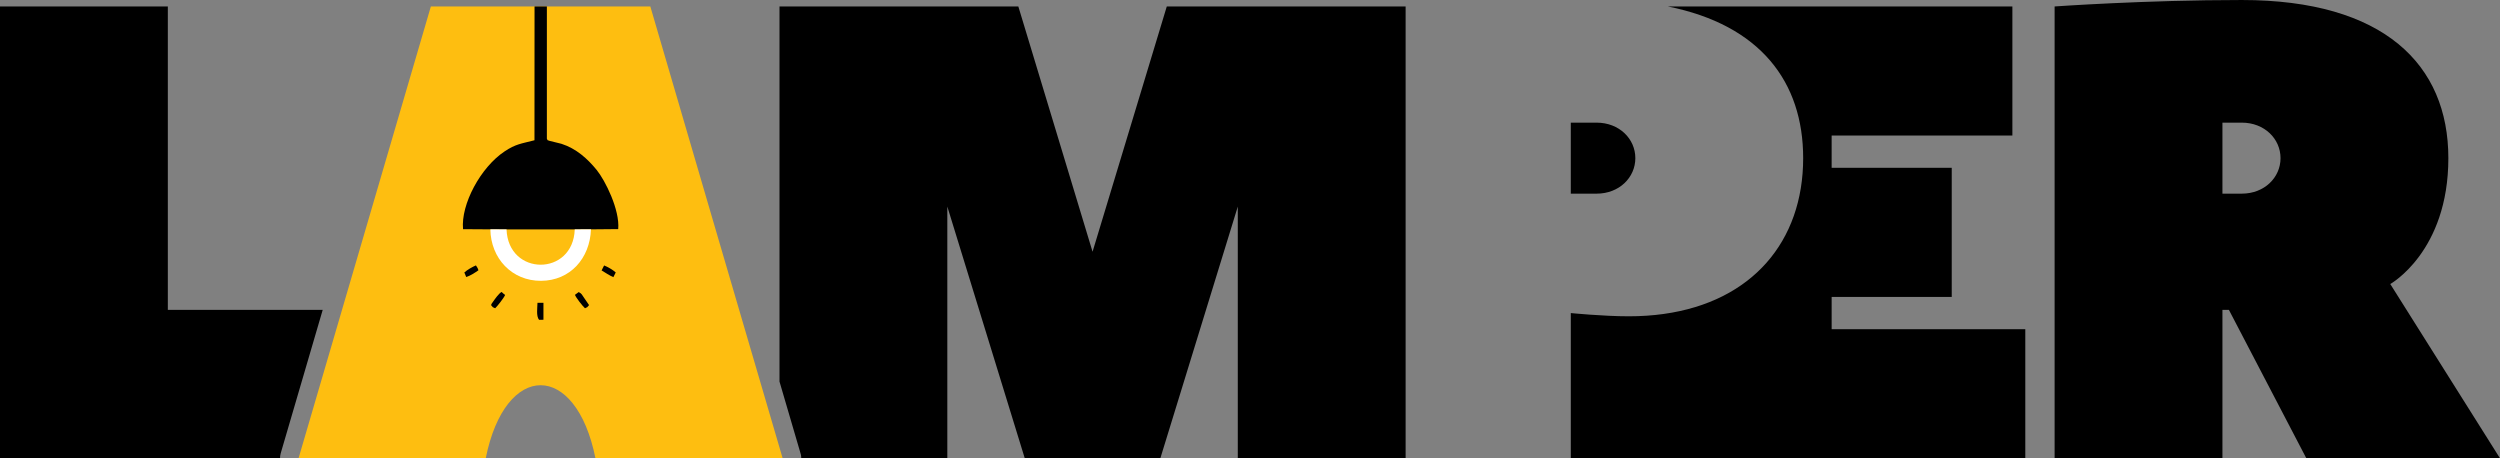 <svg xmlns:xlink="http://www.w3.org/1999/xlink" viewBox="0 0 16053.33 2942.88" style="shape-rendering:geometricPrecision; text-rendering:geometricPrecision; image-rendering:optimizeQuality; fill-rule:evenodd; clip-rule:evenodd" version="1.1" height="35.347mm" width="192.815mm" xml:space="preserve" xmlns="http://www.w3.org/2000/svg">
 <rect x="0" y="0" width="16053.33" height="2942.88" fill="#808080" stroke="none"/>
 <defs>
  <style type="text/css">
   
    .fil3 {fill:none;fill-rule:nonzero}
    .fil0 {fill:black}
    .fil5 {fill:black}
    .fil4 {fill:#FEBE10}
    .fil6 {fill:white}
    .fil1 {fill:black;fill-rule:nonzero}
    .fil2 {fill:black;fill-rule:nonzero}
   
  </style>
 </defs>
 <g id="Layer_x0020_1">
  <g id="_2169879855536">
   <path d="M1077.68 41.45l-1077.68 0 0 2901.43 1798.05 0c0,-10.95 1.54,-22.09 4.73,-33.12l269.48 -920.2 -994.59 0 0 -1948.11zm1119.13 2782.03l0 -412.69 -120.86 412.69 120.86 0z" class="fil0"></path>
   <path d="M7450.87 2942.88l497.41 -1616.51 0 1616.51 1077.68 0 0 -2901.43 -1533.62 0 -476.67 1575.06 -476.66 -1575.06 -1533.62 0 0 2408.66 132.07 450.66c4.94,13.1 7.65,27.29 7.65,42.11l937.95 0 0 -1616.51 497.38 1616.51 870.43 0z" class="fil0"></path>
   <path d="M11761.61 1906.65l771.13 0 0 -828.99 -771.13 0 0 -207.24 1160.57 0 0 -828.98 -2212.7 0c594.43,118.97 869.28,484.66 869.28,974.05 0,534.11 -327.38,920.88 -894.83,1000.36l0 0.04c-71.04,9.96 -145.88,15.09 -224.3,15.09 -165.79,0 -373.04,-20.71 -373.04,-20.71l0 932.6 597.34 0 891.1 0 1430.04 0 0 -828.98 -1243.47 0 0 -207.24z" class="fil1"></path>
   <path d="M16053.33 2942.88l-704.64 -1119.13c0,0 373.04,-207.24 373.04,-808.24 0,-601.01 -414.5,-1015.51 -1326.37,-1015.51 -621.73,0 -1202.02,41.45 -1202.02,41.45l0 2901.43 1077.68 0 0 -953.32 41.44 0 497.39 953.32 1243.48 0zm-1782.31 -1699.41l0 -455.93 124.34 0c145.08,0 248.7,103.62 248.7,227.98 0,124.34 -103.62,227.96 -248.7,227.96l-124.34 0z" class="fil1"></path>
   <path d="M10086.59 1243.47l0 -455.94 165.79 0c145.08,0 248.7,103.62 248.7,227.98 0,124.35 -103.62,227.97 -248.7,227.97l-165.79 0z" class="fil2"></path>
   <line y2="1865.2" x2="3326.3" y1="1865.2" x1="3616.44" class="fil3"></line>
   <path d="M4176 41.45l-1409.27 0 -849.71 2901.43 926.26 0 275.77 0c125.13,-625.7 579.5,-625.7 704.62,0l275.79 0 926.23 0c0,0 -845.55,-2884.86 -849.7,-2901.43z" class="fil4"></path>
   <g>
    <path d="M3148.79 1472.75l103.84 0.18 438.03 -0.04 104.09 -0.16 174.97 -1.62c11.25,-123.01 -83.8,-313.24 -138.37,-379.9 -59.3,-72.48 -130.57,-136.88 -225.8,-167.71l-78.89 -19.62c-15.84,-7.38 -6.51,2.43 -15.05,-12.99l0 -849.45 -79.16 0 -0.44 859.2c-87.46,22.65 -119.47,23.7 -191.08,71.04 -154.69,102.32 -282.4,340.36 -267.65,499.91l175.52 1.15z" class="fil5"></path>
    <path d="M3794.74 1472.74l-104.08 0.15c-10.35,302.78 -427.27,302.22 -438.03,0.03l-103.86 -0.17c2.73,185.84 137.87,331.69 325.94,330.52 186.56,-1.16 313.66,-144.53 320.03,-330.53z" class="fil6"></path>
    <path d="M3451.32 1944.58c-0.1,30.41 -9.65,84.71 10.18,109.19l28.14 -0.54 0.02 -108.71 -38.35 0.06z" class="fil5"></path>
    <path d="M3179.69 1979.38c14.57,-13.69 55.67,-65.9 63.68,-85.06 -6.51,-5.45 -13.85,-10.87 -22.38,-19.61 -17.77,9.2 -42.09,44.06 -55.66,63.6 -11.9,17.14 -5.69,6.43 -12.15,20.86 15.03,17.9 6.89,11.33 26.51,20.21z" class="fil5"></path>
    <path d="M3756.43 1979.37c18.65,-9.01 11.15,-2.77 26.16,-20.2l-31.96 -46.67c-15.82,-21.43 -12.36,-25.25 -34.49,-37.11l-24.19 17.8c7.39,19.77 49.2,72.46 64.49,86.18z" class="fil5"></path>
    <path d="M2993.78 1778.94c26.89,-8.4 58.85,-29.46 78.43,-43.51 -5.79,-17.69 -6.82,-16.19 -16.09,-31.22 -22.96,9.68 -55.45,28.02 -74.4,45.41l12.06 29.32z" class="fil5"></path>
    <path d="M3863.08 1736.45c21.31,12.9 50.75,32.68 75.58,43.35l15.17 -30.36c-19.12,-17.3 -51.59,-35.96 -74.64,-44.9l-16.11 31.9z" class="fil5"></path>
   </g>
  </g>
 </g>
</svg>
